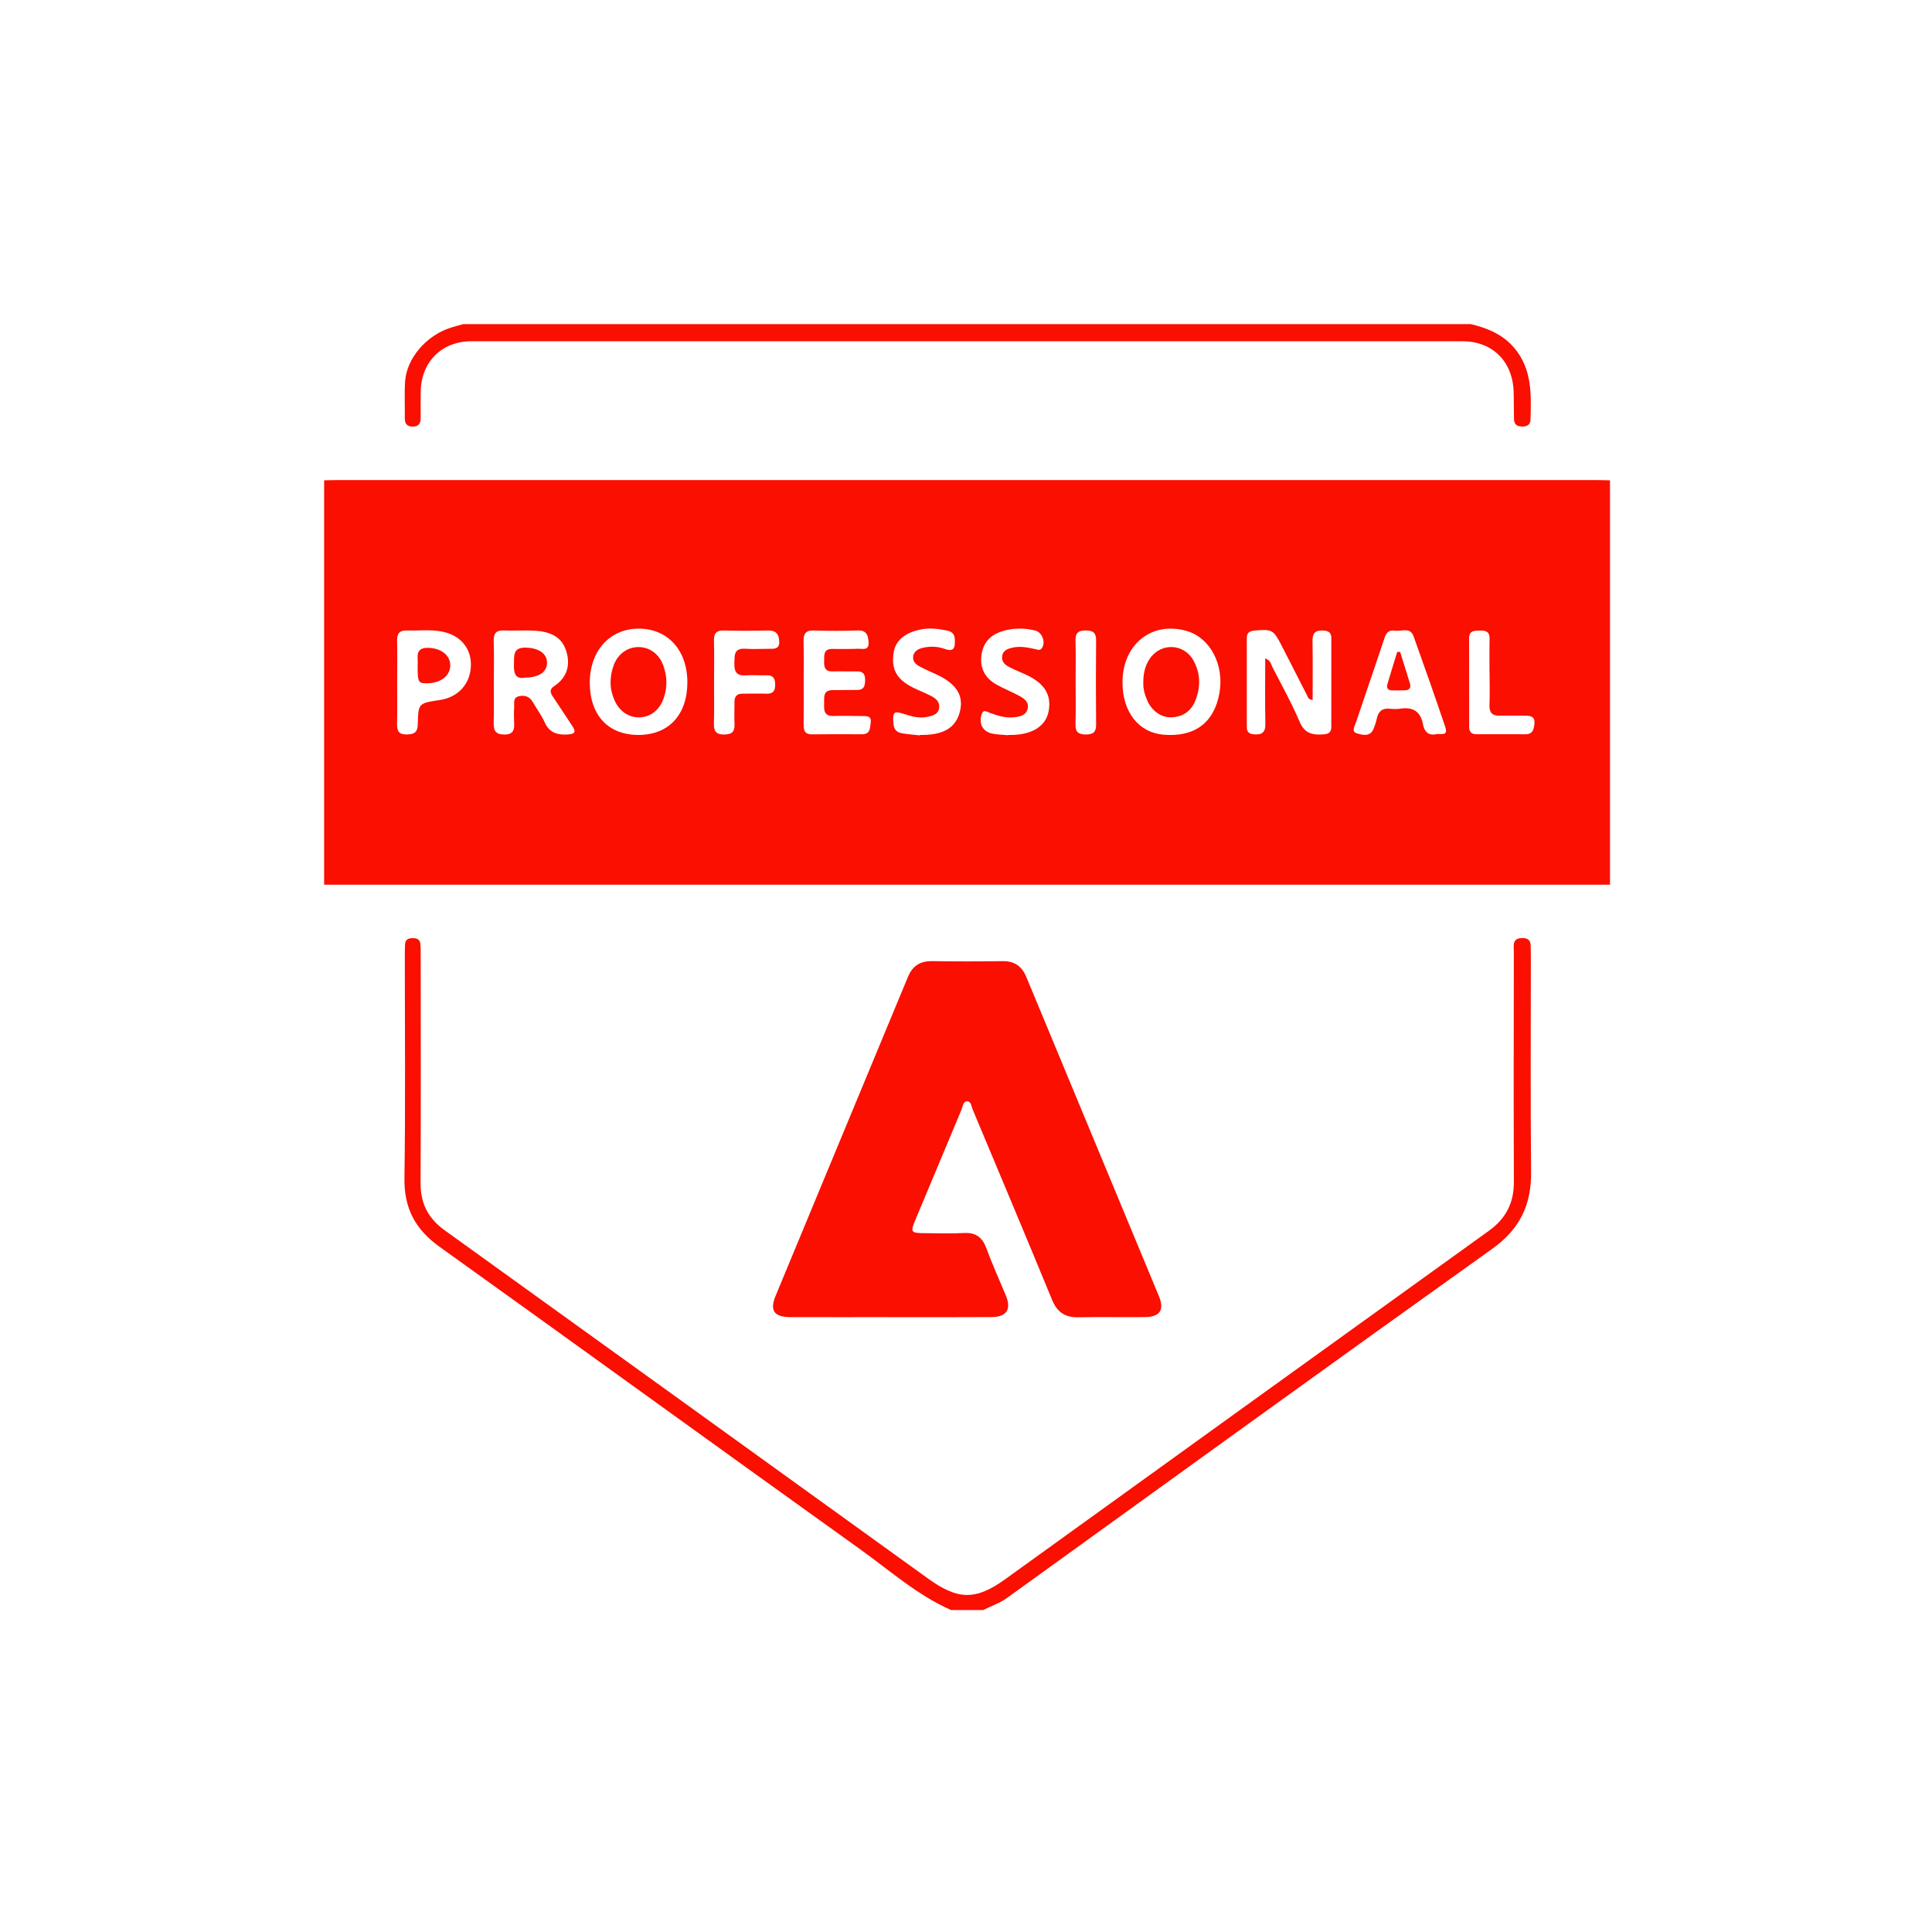 <svg xmlns="http://www.w3.org/2000/svg" width="300" height="300" viewBox="0 0 300 300" fill="none"><rect width="300" height="300" fill="white"></rect><g clip-path="url(#clip0_527_147)"><path d="M250 137.376H50.332V74.585C51.106 74.569 51.88 74.542 52.654 74.542C117.661 74.542 182.671 74.542 247.678 74.542C248.452 74.542 249.226 74.569 250 74.585V137.376ZM203.82 108.685C203.123 108.622 203.096 108.236 202.953 107.957C201.641 105.399 200.335 102.834 199.026 100.276C197.744 97.768 197.535 97.678 194.804 97.911C193.983 97.981 193.598 98.286 193.601 99.12C193.611 103.711 193.611 108.303 193.604 112.894C193.604 113.642 193.933 113.964 194.697 114.027C195.953 114.133 196.511 113.735 196.485 112.376C196.415 109.03 196.462 105.685 196.462 102.236C197.302 102.535 197.359 103.15 197.594 103.612C199.026 106.419 200.578 109.18 201.804 112.077C202.618 113.997 203.94 114.17 205.644 114.02C206.415 113.954 206.724 113.602 206.724 112.868C206.721 108.276 206.717 103.685 206.727 99.094C206.727 98.243 206.315 97.957 205.505 97.907C204.315 97.834 203.784 98.253 203.807 99.505C203.857 102.539 203.824 105.572 203.824 108.685H203.82ZM99.183 114.12C103.85 114.103 106.737 110.977 106.734 105.944C106.734 100.987 103.714 97.642 99.222 97.615C94.717 97.588 91.561 101.067 91.581 106.034C91.601 111.093 94.465 114.14 99.183 114.123V114.12ZM76.677 105.881C76.677 107.981 76.711 110.084 76.664 112.183C76.638 113.346 76.844 114.04 78.272 114.057C79.751 114.074 79.89 113.303 79.834 112.177C79.794 111.406 79.79 110.628 79.84 109.854C79.883 109.19 79.588 108.316 80.621 108.103C81.515 107.917 82.246 108.167 82.731 109.014C83.335 110.067 84.086 111.054 84.578 112.157C85.315 113.811 86.561 114.157 88.206 114.044C89.325 113.967 89.455 113.615 88.877 112.751C87.864 111.233 86.88 109.698 85.86 108.187C85.432 107.552 85.276 107.054 86.06 106.535C88.09 105.187 88.618 103.23 87.903 101.017C87.169 98.741 85.212 98.067 83.063 97.934C81.465 97.838 79.857 97.964 78.256 97.897C76.996 97.844 76.628 98.399 76.664 99.582C76.731 101.682 76.684 103.781 76.681 105.884L76.677 105.881ZM174.299 105.947C174.299 110.549 176.797 113.751 180.648 114.08C185.472 114.492 188.498 112.263 189.342 107.678C190.149 103.286 187.943 99.05 184.295 97.984C178.87 96.399 174.302 100.037 174.299 105.947ZM124.797 105.901C124.797 108.113 124.81 110.326 124.791 112.539C124.784 113.429 124.977 114.04 126.06 114.027C128.658 113.994 131.259 114.007 133.857 114.017C135.196 114.02 135.103 112.947 135.206 112.137C135.339 111.12 134.505 111.196 133.847 111.187C132.355 111.167 130.86 111.143 129.369 111.177C127.96 111.206 127.937 110.286 127.97 109.283C128 108.313 127.734 107.167 129.305 107.163C130.578 107.163 131.85 107.137 133.119 107.133C134.206 107.133 134.332 106.436 134.335 105.572C134.342 104.685 134.01 104.233 133.073 104.253C131.8 104.28 130.528 104.22 129.259 104.253C128.05 104.286 127.947 103.529 127.97 102.615C127.993 101.725 127.857 100.755 129.222 100.768C130.548 100.778 131.877 100.794 133.202 100.741C133.893 100.715 134.94 101.077 134.874 99.781C134.817 98.755 134.631 97.834 133.169 97.894C130.907 97.99 128.634 97.967 126.369 97.901C125.09 97.861 124.747 98.436 124.777 99.599C124.83 101.698 124.794 103.801 124.794 105.904L124.797 105.901ZM222.95 114.017C223.571 113.831 224.943 114.439 224.425 112.901C222.837 108.18 221.179 103.482 219.495 98.794C218.963 97.313 217.598 98.087 216.591 97.931C215.781 97.805 215.292 98.14 215.01 98.994C213.551 103.409 212.02 107.798 210.541 112.206C210.352 112.775 209.781 113.622 210.734 113.891C211.614 114.14 212.771 114.442 213.299 113.147C213.508 112.635 213.678 112.103 213.794 111.565C214.03 110.482 214.618 109.934 215.777 110.05C216.325 110.103 216.893 110.13 217.435 110.044C219.408 109.738 220.585 110.472 220.967 112.489C221.159 113.502 221.697 114.25 222.953 114.017H222.95ZM61.674 105.944C61.674 108.1 61.701 110.256 61.661 112.412C61.641 113.472 61.904 114.067 63.136 114.047C64.272 114.03 64.847 113.765 64.874 112.472C64.94 109.19 64.993 109.19 68.299 108.698C71.196 108.266 73.086 106.133 73.123 103.263C73.156 100.632 71.488 98.645 68.664 98.074C66.864 97.708 65.026 97.957 63.206 97.901C62.056 97.864 61.634 98.349 61.661 99.479C61.711 101.635 61.674 103.791 61.674 105.947V105.944ZM156.578 114.17C156.578 114.17 156.578 114.137 156.581 114.12C156.747 114.12 156.913 114.12 157.08 114.12C160.309 114.084 162.408 112.735 162.834 110.429C163.319 107.798 162.103 105.964 159.006 104.625C158.196 104.273 157.379 103.927 156.598 103.512C155.99 103.19 155.525 102.695 155.608 101.924C155.704 101.047 156.385 100.771 157.103 100.592C158.322 100.289 159.521 100.519 160.714 100.788C161.126 100.881 161.565 101.1 161.86 100.525C162.362 99.562 161.777 98.16 160.727 97.904C159.139 97.519 157.555 97.496 155.963 97.917C154.093 98.416 152.794 99.492 152.445 101.462C152.063 103.605 152.86 105.266 154.787 106.329C155.9 106.944 157.09 107.419 158.209 108.02C158.996 108.442 159.82 108.974 159.571 110.05C159.329 111.1 158.359 111.276 157.478 111.376C156.126 111.532 154.854 111.117 153.601 110.655C153.179 110.499 152.684 110.1 152.425 110.927C151.97 112.392 152.598 113.612 154.103 113.921C154.91 114.084 155.751 114.087 156.578 114.163V114.17ZM142.847 114.19C142.847 114.167 142.854 114.143 142.854 114.12C143.02 114.12 143.186 114.12 143.352 114.12C146.727 114.077 148.555 112.851 149.106 110.26C149.608 107.907 148.418 106.123 145.415 104.725C144.515 104.306 143.594 103.924 142.727 103.446C142.139 103.117 141.648 102.612 141.814 101.834C141.973 101.09 142.571 100.771 143.239 100.608C144.392 100.326 145.568 100.356 146.671 100.755C148.239 101.323 148.312 100.462 148.262 99.303C148.229 98.512 147.884 98.09 147.116 97.927C145.754 97.638 144.392 97.466 143.01 97.735C140.528 98.22 139.046 99.475 138.764 101.329C138.365 103.931 139.226 105.499 141.784 106.771C142.674 107.213 143.601 107.575 144.488 108.02C145.256 108.406 145.953 108.934 145.83 109.911C145.701 110.921 144.837 111.14 144.006 111.316C142.827 111.565 141.697 111.293 140.591 110.931C138.757 110.329 138.581 110.489 138.741 112.422C138.814 113.316 139.289 113.731 140.056 113.864C140.977 114.024 141.913 114.087 142.844 114.19H142.847ZM110.874 105.934C110.874 108.037 110.917 110.143 110.857 112.243C110.82 113.446 111.086 114.08 112.492 114.057C113.797 114.037 114.109 113.479 114.053 112.333C113.996 111.23 114.063 110.12 114.05 109.014C114.04 108.117 114.448 107.698 115.355 107.711C116.571 107.728 117.791 107.672 119.01 107.715C120.026 107.751 120.375 107.299 120.369 106.323C120.362 105.396 120.116 104.831 119.066 104.861C117.96 104.891 116.847 104.801 115.747 104.871C114.266 104.964 113.99 104.163 114.033 102.914C114.073 101.755 113.96 100.632 115.681 100.738C116.893 100.814 118.116 100.755 119.332 100.748C120.166 100.741 121.076 100.871 120.996 99.545C120.927 98.396 120.435 97.868 119.226 97.901C116.957 97.961 114.688 97.957 112.418 97.901C111.272 97.874 110.834 98.306 110.864 99.452C110.92 101.608 110.88 103.768 110.877 105.927L110.874 105.934ZM231.299 104.495H231.292C231.292 102.725 231.262 100.957 231.302 99.186C231.325 98.107 230.737 97.888 229.83 97.911C228.97 97.934 228.119 97.864 228.123 99.123C228.136 103.711 228.133 108.303 228.133 112.891C228.133 113.635 228.482 114.01 229.242 114.01C231.787 114.004 234.329 114 236.874 114.014C238.036 114.02 238.179 113.21 238.269 112.346C238.372 111.339 237.751 111.13 236.927 111.133C235.601 111.133 234.272 111.097 232.947 111.133C231.771 111.167 231.232 110.715 231.286 109.472C231.355 107.818 231.302 106.157 231.302 104.495H231.299ZM167.023 105.818C167.023 108.024 167.073 110.23 167.003 112.436C166.963 113.682 167.455 114.06 168.654 114.05C169.797 114.04 170.212 113.638 170.202 112.499C170.163 108.143 170.159 103.788 170.202 99.432C170.212 98.27 169.754 97.914 168.634 97.897C167.408 97.877 166.963 98.319 167.003 99.539C167.07 101.632 167.023 103.728 167.023 105.824V105.818Z" fill="#FA0F00"></path><path d="M147.675 250C142.439 247.704 138.206 243.89 133.631 240.618C111.804 224.986 90.073 209.226 68.246 193.594C64.495 190.91 62.731 187.618 62.801 182.947C62.974 171.378 62.857 159.807 62.861 148.236C62.861 147.681 62.867 147.129 62.901 146.578C62.944 145.86 63.445 145.684 64.057 145.674C64.665 145.664 65.183 145.82 65.263 146.525C65.326 147.073 65.326 147.628 65.326 148.182C65.329 160.03 65.362 171.877 65.306 183.724C65.289 186.88 66.505 189.209 69.053 191.043C94.083 209.046 119.09 227.079 144.1 245.113C148.778 248.488 151.522 248.515 156.133 245.189C181.143 227.159 206.15 209.123 231.183 191.126C233.844 189.212 235.087 186.794 235.073 183.528C235.023 171.624 235.05 159.724 235.067 147.82C235.067 146.89 234.751 145.681 236.362 145.657C237.153 145.648 237.648 145.94 237.681 146.784C237.701 147.335 237.711 147.89 237.711 148.445C237.711 159.628 237.635 170.81 237.748 181.993C237.801 187.113 235.984 190.87 231.701 193.927C206.515 211.9 181.445 230.04 156.349 248.143C155.206 248.966 153.891 249.388 152.661 250.01H147.678L147.675 250Z" fill="#FA0F00"></path><path d="M228.405 50.332C230.973 50.95 233.335 51.914 235.116 54.007C237.923 57.306 237.774 61.253 237.654 65.196C237.631 65.95 237.119 66.226 236.415 66.236C235.631 66.249 235.116 65.937 235.093 65.1C235.056 63.661 235.079 62.223 235.033 60.784C234.883 56.12 231.74 52.994 227.109 52.994C175.797 52.984 124.485 52.984 73.169 52.994C68.564 52.994 65.375 56.236 65.329 60.844C65.315 62.173 65.312 63.502 65.322 64.831C65.329 65.661 65.079 66.239 64.116 66.243C63.199 66.249 62.84 65.788 62.857 64.897C62.887 63.017 62.784 61.126 62.903 59.253C63.136 55.625 66.216 52.067 70.016 50.874C70.647 50.675 71.289 50.508 71.923 50.329C124.083 50.329 176.242 50.329 228.402 50.329L228.405 50.332Z" fill="#FA0F00"></path><path d="M138.192 204.528C133.046 204.528 127.896 204.545 122.75 204.525C120.198 204.515 119.484 203.515 120.444 201.196C127.282 184.684 134.149 168.186 140.992 151.678C141.693 149.987 142.88 149.219 144.723 149.246C148.375 149.299 152.029 149.299 155.68 149.246C157.534 149.219 158.68 150.046 159.378 151.728C166.225 168.236 173.092 184.731 179.943 201.239C180.853 203.432 180.125 204.498 177.717 204.522C174.285 204.551 170.853 204.488 167.421 204.548C165.388 204.585 164.152 203.747 163.365 201.837C159.298 191.963 155.159 182.12 151.032 172.272C150.83 171.787 150.796 170.997 150.152 171.013C149.527 171.03 149.504 171.824 149.298 172.312C146.896 178.023 144.514 183.744 142.122 189.462C141.345 191.319 141.444 191.475 143.534 191.485C145.581 191.495 147.634 191.571 149.677 191.462C151.514 191.362 152.527 192.116 153.159 193.821C154.076 196.309 155.179 198.731 156.195 201.186C157.072 203.309 156.315 204.502 153.966 204.518C148.707 204.555 143.451 204.532 138.192 204.532V204.528Z" fill="#FA0F00"></path><path d="M94.811 105.944C94.814 104.997 94.993 104.077 95.335 103.196C96.013 101.459 97.561 100.412 99.296 100.479C100.97 100.542 102.375 101.621 102.993 103.326C103.595 104.987 103.658 106.661 103.08 108.349C102.445 110.209 101.1 111.312 99.359 111.392C97.664 111.472 96.149 110.439 95.392 108.675C95.02 107.804 94.797 106.9 94.814 105.944H94.811Z" fill="#FA0F00"></path><path d="M81.514 105.223C80.025 105.502 79.756 104.545 79.806 103.17C79.853 101.901 79.584 100.542 81.564 100.562C83.617 100.582 84.966 101.482 84.942 102.924C84.922 104.346 83.707 105.206 81.514 105.223Z" fill="#FA0F00"></path><path d="M177.531 106.09C177.515 104.621 177.79 103.395 178.518 102.306C180.232 99.741 183.88 99.887 185.345 102.605C186.402 104.561 186.455 106.611 185.661 108.678C185.026 110.332 183.807 111.262 182.043 111.382C180.408 111.495 178.91 110.472 178.159 108.804C177.747 107.89 177.505 106.934 177.531 106.09Z" fill="#FA0F00"></path><path d="M217.414 101.226C217.916 102.847 218.421 104.465 218.923 106.086C219.135 106.77 218.896 107.166 218.165 107.192C217.504 107.216 216.84 107.209 216.178 107.202C215.537 107.196 215.248 106.863 215.431 106.242C215.926 104.568 216.451 102.9 216.962 101.232C217.112 101.232 217.265 101.229 217.414 101.226Z" fill="#FA0F00"></path><path d="M64.85 103.276C64.986 102.206 64.272 100.542 66.515 100.595C68.541 100.642 69.976 101.801 69.917 103.406C69.857 105.017 68.312 106.137 66.192 106.103C64.933 106.083 64.85 105.917 64.85 103.276Z" fill="#FA0F00"></path></g><defs><clipPath id="clip0_527_147"><rect width="200" height="200" fill="white" transform="translate(50 50)"></rect></clipPath></defs></svg>
